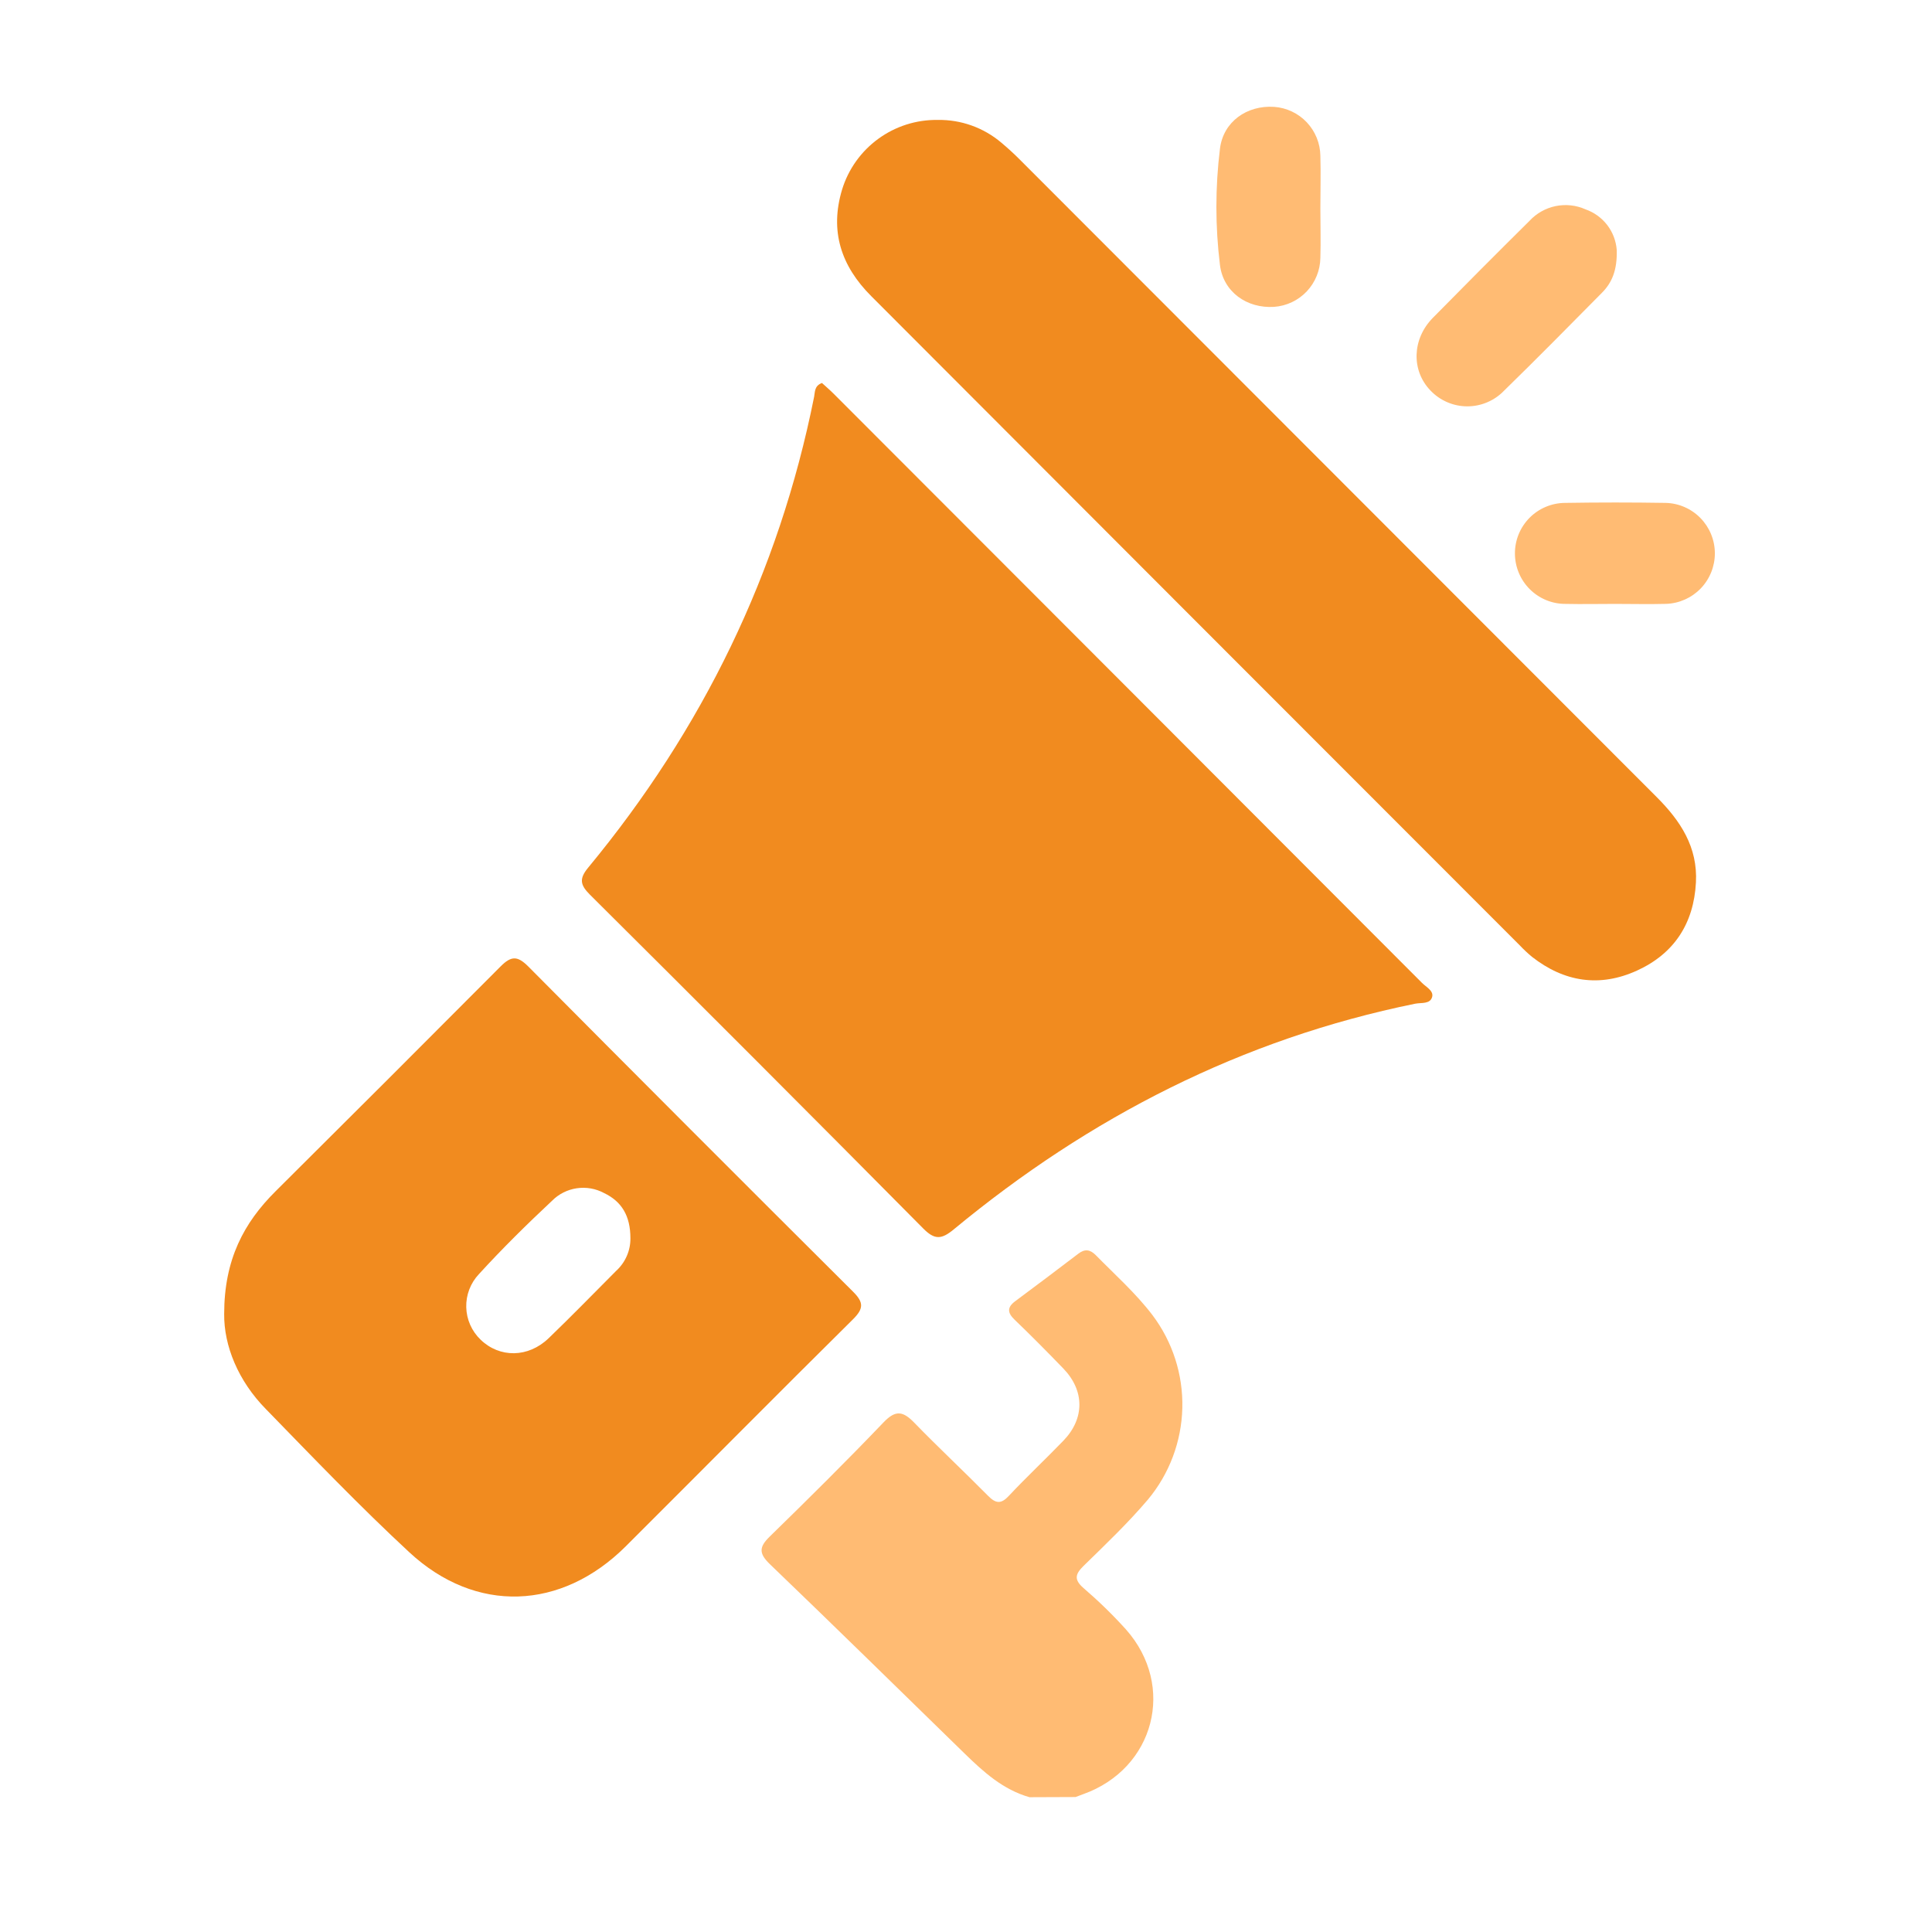 <svg xmlns="http://www.w3.org/2000/svg" fill="none" viewBox="0 0 64 64" height="64" width="64">
<path fill="#FFBB73" d="M34.103 59.535C33.228 59.285 32.585 58.703 31.956 58.09C29.807 55.994 27.664 53.89 25.499 51.811C25.13 51.454 25.147 51.243 25.499 50.9C26.775 49.655 28.042 48.4 29.274 47.112C29.674 46.694 29.92 46.752 30.284 47.126C31.081 47.948 31.924 48.733 32.726 49.546C32.992 49.816 33.164 49.828 33.425 49.546C34.008 48.924 34.635 48.338 35.229 47.722C35.933 46.992 35.931 46.069 35.229 45.339C34.698 44.789 34.16 44.245 33.608 43.715C33.365 43.482 33.362 43.303 33.633 43.102C34.333 42.582 35.03 42.057 35.724 41.528C35.937 41.366 36.112 41.389 36.298 41.578C36.935 42.226 37.617 42.832 38.172 43.558C38.842 44.444 39.193 45.531 39.166 46.642C39.139 47.754 38.737 48.823 38.026 49.676C37.368 50.45 36.627 51.158 35.901 51.866C35.619 52.142 35.568 52.323 35.892 52.606C36.389 53.033 36.859 53.49 37.298 53.976C38.962 55.851 38.246 58.589 35.885 59.433L35.631 59.529L34.103 59.535Z"></path>
<path fill="#F18B1F" d="M27.229 12.687C27.354 12.802 27.49 12.917 27.617 13.044C31.065 16.494 34.513 19.946 37.959 23.398C41.009 26.451 44.057 29.505 47.104 32.558C47.241 32.696 47.493 32.818 47.443 33.02C47.38 33.271 47.082 33.208 46.88 33.249C41.141 34.417 36.088 37.009 31.598 40.722C31.187 41.063 30.961 41.079 30.577 40.689C26.912 36.99 23.233 33.306 19.542 29.637C19.214 29.311 19.183 29.104 19.487 28.738C23.268 24.164 25.801 18.983 26.968 13.148C27 12.979 26.976 12.78 27.229 12.687Z"></path>
<path fill="#F18B1F" d="M7.426 43.528C7.426 41.721 8.081 40.503 9.131 39.46C11.621 36.985 14.106 34.502 16.584 32.013C16.944 31.651 17.15 31.669 17.497 32.013C21.073 35.615 24.66 39.206 28.258 42.788C28.617 43.144 28.611 43.35 28.258 43.702C25.736 46.197 23.241 48.719 20.729 51.224C18.595 53.349 15.763 53.463 13.561 51.423C11.922 49.904 10.372 48.284 8.811 46.681C7.884 45.74 7.416 44.575 7.426 43.528ZM20.883 41.017C20.883 40.273 20.592 39.799 20.008 39.52C19.732 39.372 19.416 39.317 19.106 39.363C18.796 39.409 18.509 39.553 18.288 39.776C17.453 40.558 16.635 41.363 15.865 42.207C15.586 42.502 15.435 42.896 15.445 43.303C15.455 43.709 15.626 44.096 15.919 44.377C16.548 44.987 17.496 44.983 18.174 44.331C18.933 43.601 19.667 42.845 20.411 42.099C20.561 41.962 20.682 41.794 20.763 41.608C20.845 41.421 20.886 41.219 20.883 41.015V41.017Z"></path>
<path fill="#F18B1F" d="M31.064 3.973C31.834 3.96 32.584 4.228 33.172 4.727C33.381 4.903 33.584 5.087 33.776 5.28C40.811 12.321 47.845 19.362 54.879 26.403C55.67 27.193 56.243 28.064 56.18 29.232C56.109 30.588 55.461 31.59 54.227 32.152C52.994 32.714 51.817 32.532 50.749 31.696C50.609 31.58 50.476 31.455 50.351 31.323C43.186 24.156 36.023 16.986 28.863 9.812C27.857 8.808 27.482 7.65 27.895 6.28C28.102 5.604 28.523 5.014 29.095 4.598C29.666 4.182 30.357 3.962 31.064 3.973Z"></path>
<path fill="#FFBB73" d="M53.557 8.283C53.574 8.952 53.399 9.364 53.065 9.7C51.99 10.786 50.919 11.875 49.825 12.941C49.667 13.106 49.477 13.237 49.267 13.326C49.057 13.416 48.831 13.461 48.603 13.461C48.374 13.46 48.149 13.413 47.939 13.322C47.73 13.232 47.541 13.1 47.384 12.934C46.749 12.275 46.773 11.233 47.464 10.53C48.523 9.453 49.59 8.382 50.665 7.318C50.895 7.068 51.199 6.896 51.532 6.827C51.865 6.759 52.212 6.796 52.523 6.935C52.807 7.035 53.057 7.215 53.241 7.454C53.425 7.694 53.534 7.982 53.557 8.283Z"></path>
<path fill="#FFBB73" d="M43.739 6.907C43.739 7.451 43.756 7.998 43.739 8.542C43.733 8.955 43.572 9.351 43.289 9.652C43.006 9.952 42.62 10.135 42.208 10.165C41.306 10.224 40.523 9.671 40.413 8.78C40.255 7.5 40.255 6.204 40.413 4.924C40.523 4.032 41.304 3.48 42.21 3.54C42.621 3.57 43.007 3.753 43.29 4.053C43.573 4.354 43.734 4.75 43.739 5.163C43.756 5.744 43.739 6.326 43.739 6.907Z"></path>
<path fill="#FFBB73" d="M53.501 20.005C52.954 20.005 52.408 20.017 51.863 20.005C51.42 20.008 50.994 19.833 50.679 19.521C50.364 19.209 50.186 18.784 50.184 18.34C50.181 17.896 50.355 17.47 50.667 17.154C50.979 16.839 51.404 16.661 51.847 16.659C52.956 16.641 54.066 16.641 55.176 16.659C55.611 16.669 56.024 16.849 56.329 17.16C56.633 17.471 56.805 17.888 56.807 18.323C56.809 18.759 56.641 19.178 56.34 19.492C56.038 19.805 55.627 19.989 55.192 20.004C54.625 20.019 54.063 20.005 53.501 20.005Z"></path>
</svg>
